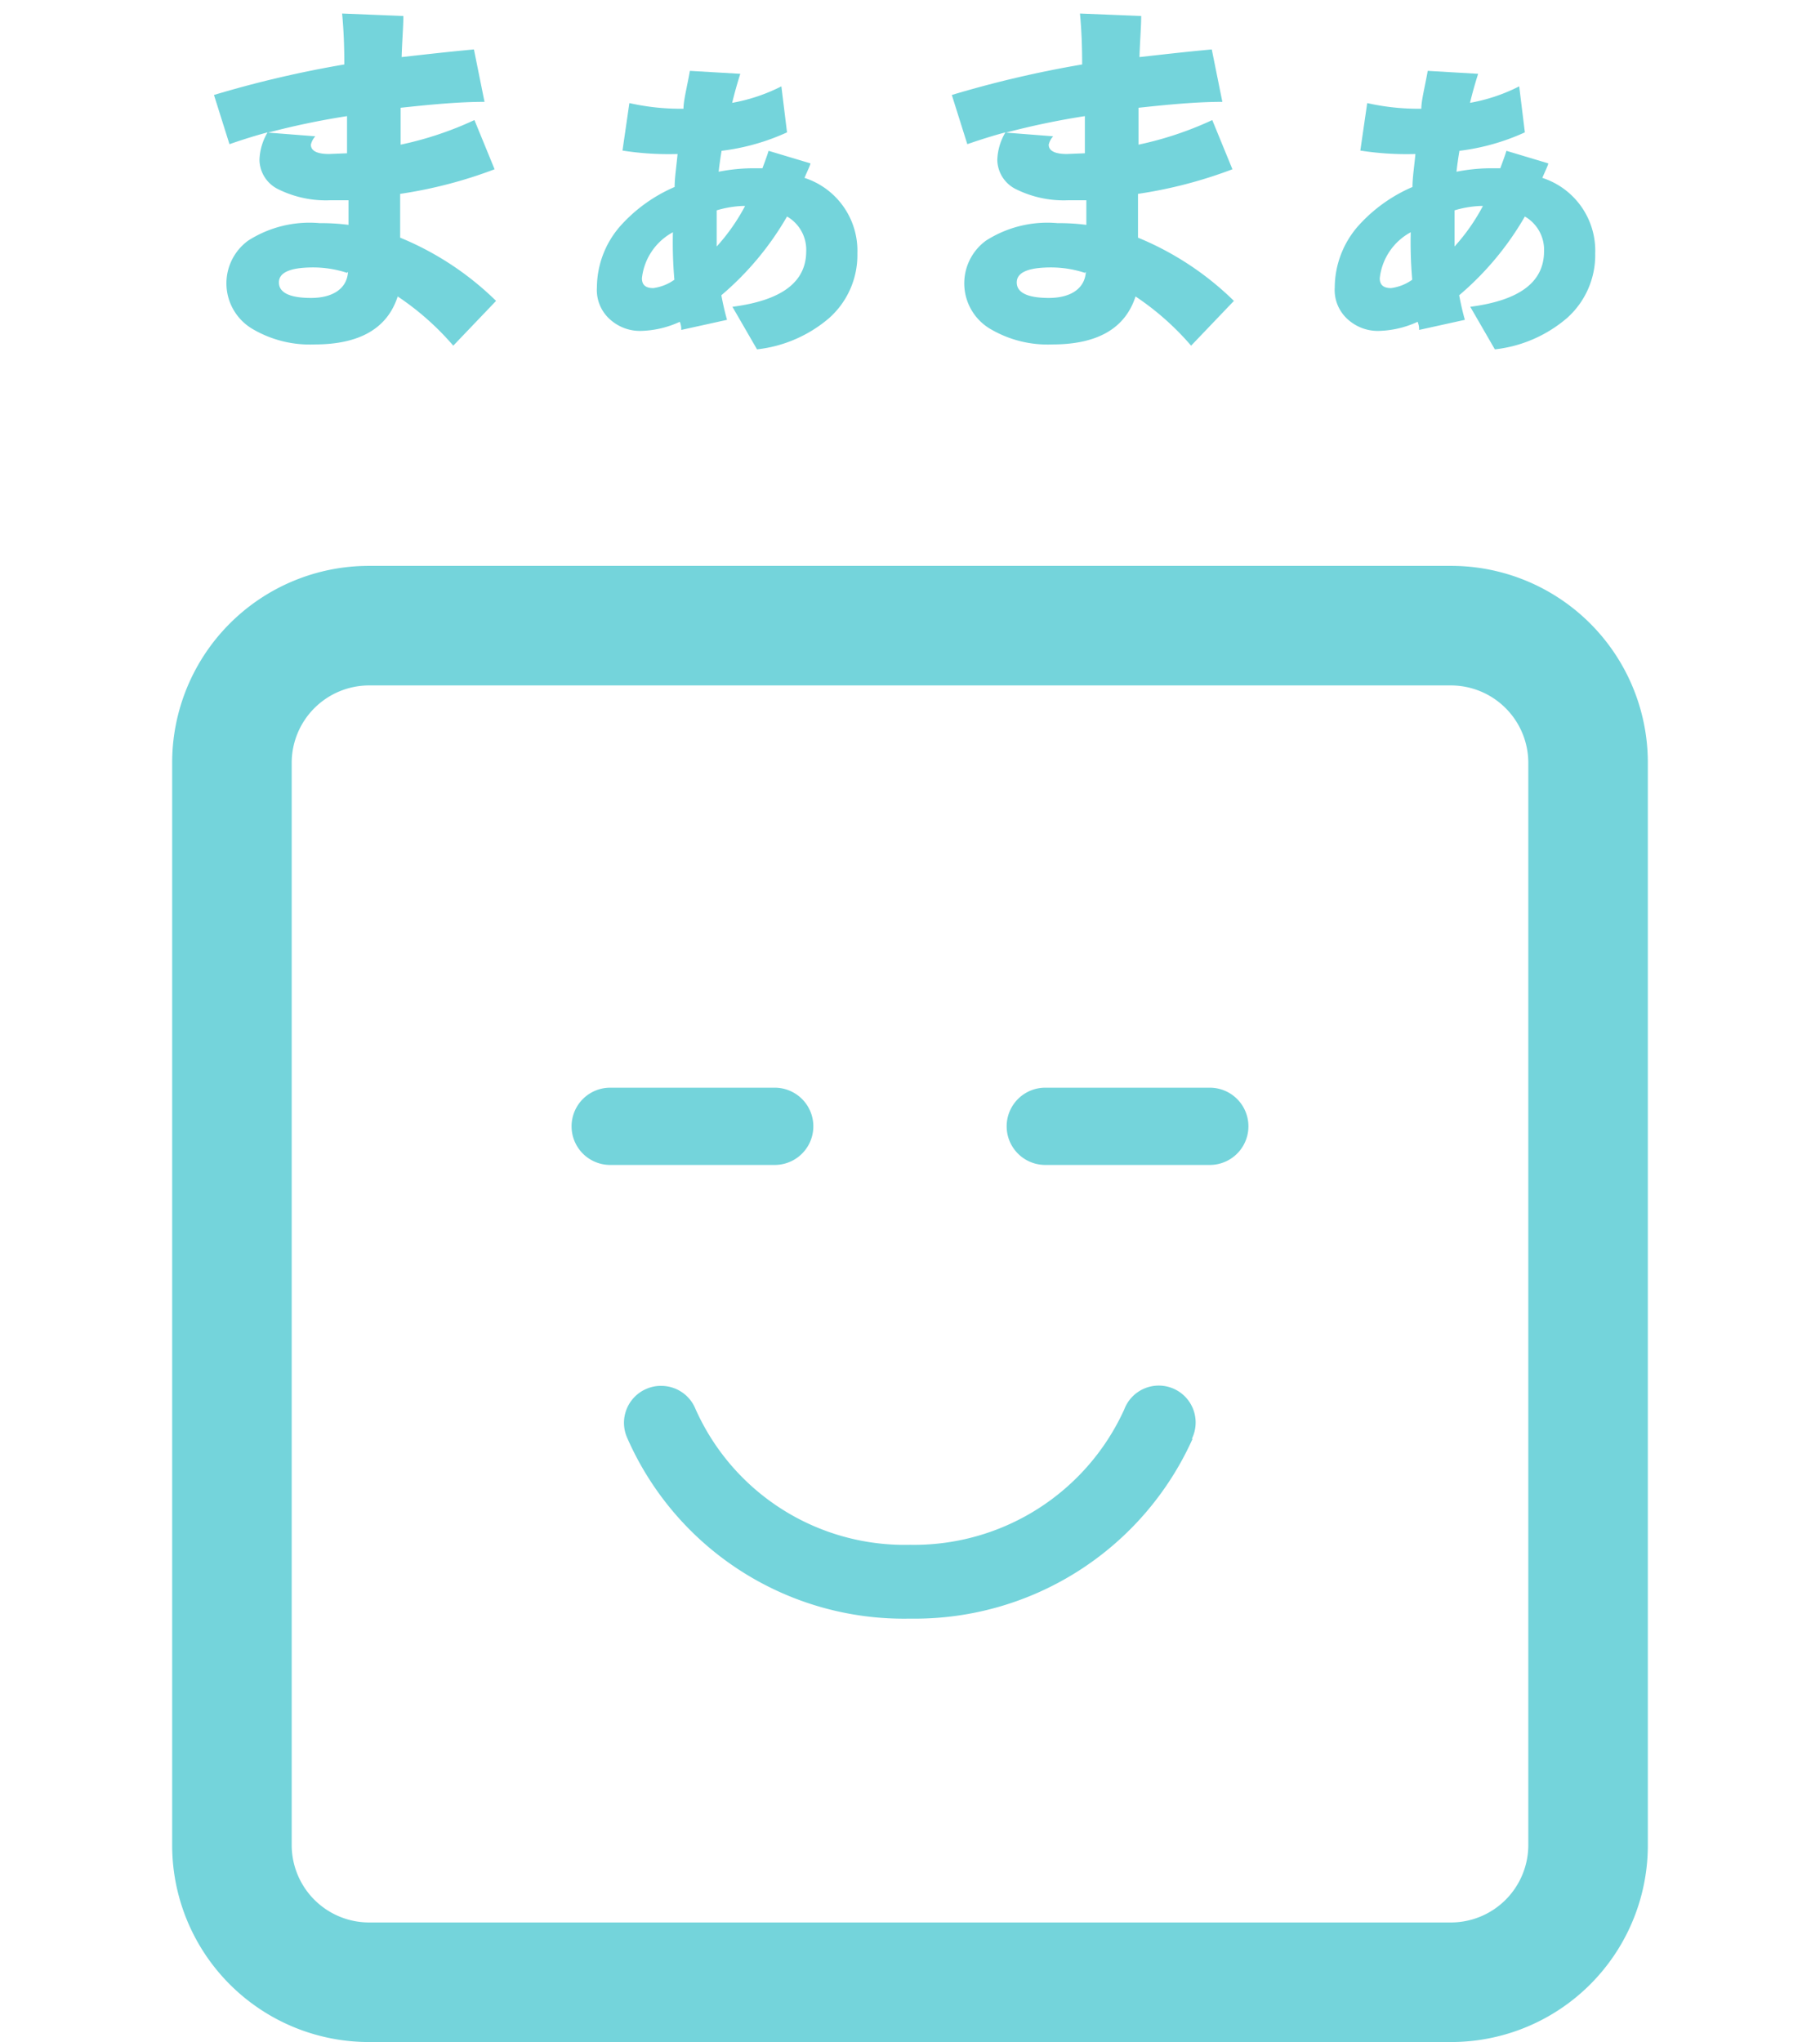 <svg id="レイヤー_1" data-name="レイヤー 1" xmlns="http://www.w3.org/2000/svg" viewBox="0 0 74 83"><defs><style>.cls-1{fill:#74d4db;}</style></defs><title>f03</title><path class="cls-1" d="M59,27.86A3.15,3.15,0,0,1,62.14,31V75A3.15,3.15,0,0,1,59,78.14H15A3.15,3.15,0,0,1,11.86,75V31A3.15,3.15,0,0,1,15,27.86H59M59,23H15a8,8,0,0,0-8,8V75a8,8,0,0,0,8,8H59a8,8,0,0,0,8-8V31a8,8,0,0,0-8-8Z"/><path class="cls-1" d="M20.17,12.23l-1.74,1.82a11.12,11.12,0,0,0-2.26-2c-.42,1.3-1.55,1.95-3.38,1.95a4.59,4.59,0,0,1-2.49-.61,2.15,2.15,0,0,1-.21-3.61A4.63,4.63,0,0,1,13,9.07a8.56,8.56,0,0,1,1.17.07v-1h-.73a4.38,4.38,0,0,1-2.11-.44,1.35,1.35,0,0,1-.78-1.21,2.34,2.34,0,0,1,.33-1.11c-.49.13-1,.29-1.55.48l-.63-2A44.2,44.2,0,0,1,14,2.62q0-1.14-.09-2.07l2.49.1c0,.44-.05,1-.07,1.67,1-.11,1.94-.22,2.94-.31l.43,2.13c-1.06,0-2.19.11-3.41.24v1.5a13.9,13.9,0,0,0,3-1l.82,2a18.36,18.36,0,0,1-3.84,1c0,.42,0,1,0,1.78A12.17,12.17,0,0,1,20.17,12.23Zm-6.06-6,0-1.51a31.54,31.54,0,0,0-3.21.67l1.92.15a.78.78,0,0,0-.18.34c0,.25.25.38.74.38Zm0,4.86a4.45,4.45,0,0,0-1.37-.22c-.93,0-1.4.2-1.4.61s.43.63,1.31.63S14.11,11.73,14.15,11.05Z"/><path class="cls-1" d="M34.86,10.3a3.42,3.42,0,0,1-1.15,2.63,5.42,5.42,0,0,1-2.93,1.27l-1-1.73c2-.26,3-1,3-2.26A1.56,1.56,0,0,0,32,8.8,12.11,12.11,0,0,1,29.33,12c.06.33.14.68.23,1l-1.86.41c0-.08,0-.18-.06-.33a4,4,0,0,1-1.58.37,1.81,1.81,0,0,1-1.19-.41,1.6,1.6,0,0,1-.6-1.36,3.81,3.81,0,0,1,.94-2.48A6.29,6.29,0,0,1,27.43,7.6c0-.37.07-.81.12-1.34h0a12.14,12.14,0,0,1-2.24-.14l.28-1.93a9.53,9.53,0,0,0,2.2.23c0-.34.14-.86.26-1.54L30.1,3c-.13.41-.24.8-.33,1.18a7.18,7.18,0,0,0,2-.67L32,5.38a9,9,0,0,1-2.66.75c-.05.29-.09.58-.12.85a7.41,7.41,0,0,1,1.3-.14H31c.1-.27.19-.51.25-.71l1.7.51c0,.07-.1.26-.24.59A3.11,3.11,0,0,1,34.86,10.3Zm-7.44,1.07a17.46,17.46,0,0,1-.06-1.93v0a2.42,2.42,0,0,0-1.26,1.87c0,.27.15.4.46.4A1.91,1.91,0,0,0,27.42,11.37Zm2.87-3h-.06a4.23,4.23,0,0,0-1.09.18c0,.15,0,.33,0,.53,0,.44,0,.75,0,.94A8,8,0,0,0,30.29,8.38Z"/><path class="cls-1" d="M50.17,12.23l-1.74,1.82a11.12,11.12,0,0,0-2.26-2c-.42,1.3-1.55,1.95-3.38,1.95a4.59,4.59,0,0,1-2.49-.61,2.15,2.15,0,0,1-.21-3.61A4.63,4.63,0,0,1,43,9.07a8.56,8.56,0,0,1,1.17.07v-1h-.73a4.38,4.38,0,0,1-2.11-.44,1.35,1.35,0,0,1-.78-1.21,2.34,2.34,0,0,1,.33-1.11c-.49.13-1,.29-1.55.48l-.63-2A44.2,44.2,0,0,1,44,2.62q0-1.14-.09-2.07l2.49.1c0,.44-.05,1-.07,1.67,1-.11,1.94-.22,2.94-.31l.43,2.13c-1.06,0-2.19.11-3.41.24v1.5a13.9,13.9,0,0,0,3-1l.82,2a18.36,18.36,0,0,1-3.84,1c0,.42,0,1,0,1.78A12.17,12.17,0,0,1,50.17,12.23Zm-6.06-6,0-1.51a31.54,31.54,0,0,0-3.21.67l1.92.15a.78.78,0,0,0-.18.34c0,.25.25.38.74.38Zm0,4.86a4.45,4.45,0,0,0-1.37-.22c-.93,0-1.4.2-1.4.61s.43.63,1.31.63S44.11,11.73,44.15,11.05Z"/><path class="cls-1" d="M64.86,10.3a3.42,3.42,0,0,1-1.15,2.63,5.42,5.42,0,0,1-2.93,1.27l-1-1.73c2-.26,3-1,3-2.26A1.56,1.56,0,0,0,62,8.8,12.11,12.11,0,0,1,59.33,12c.06.33.14.68.23,1l-1.86.41c0-.08,0-.18-.06-.33a4,4,0,0,1-1.58.37,1.81,1.81,0,0,1-1.19-.41,1.6,1.6,0,0,1-.6-1.36,3.81,3.81,0,0,1,.94-2.48A6.29,6.29,0,0,1,57.43,7.6c0-.37.07-.81.12-1.34h0a12.14,12.14,0,0,1-2.24-.14l.28-1.93a9.53,9.53,0,0,0,2.2.23c0-.34.14-.86.26-1.54L60.1,3c-.13.41-.24.8-.33,1.18a7.18,7.18,0,0,0,2-.67L62,5.38a9,9,0,0,1-2.66.75c-.05.29-.09.58-.12.85a7.41,7.41,0,0,1,1.3-.14H61c.1-.27.19-.51.25-.71l1.7.51c0,.07-.1.26-.24.59A3.11,3.11,0,0,1,64.86,10.3Zm-7.44,1.07a17.46,17.46,0,0,1-.06-1.93v0a2.42,2.42,0,0,0-1.26,1.87c0,.27.15.4.46.4A1.91,1.91,0,0,0,57.42,11.37Zm2.87-3h-.06a4.23,4.23,0,0,0-1.09.18c0,.15,0,.33,0,.53,0,.44,0,.75,0,.94A8,8,0,0,0,60.29,8.38Z"/><path class="cls-1" d="M31.5,47.35H24.81a1.57,1.57,0,0,1,0-3.14H31.5a1.57,1.57,0,0,1,0,3.14Zm19.26-1.57a1.57,1.57,0,0,1-1.57,1.57H42.5a1.57,1.57,0,0,1,0-3.14h6.69A1.57,1.57,0,0,1,50.76,45.78Zm-2.27,12.7A12.38,12.38,0,0,1,37,65.79,12.28,12.28,0,0,1,25.5,58.44a1.5,1.5,0,0,1,.81-2,1.44,1.44,0,0,1,.57-.11,1.5,1.5,0,0,1,1.39.92A9.31,9.31,0,0,0,37,62.79a9.39,9.39,0,0,0,8.71-5.5,1.5,1.5,0,1,1,2.75,1.19Z"/></svg>